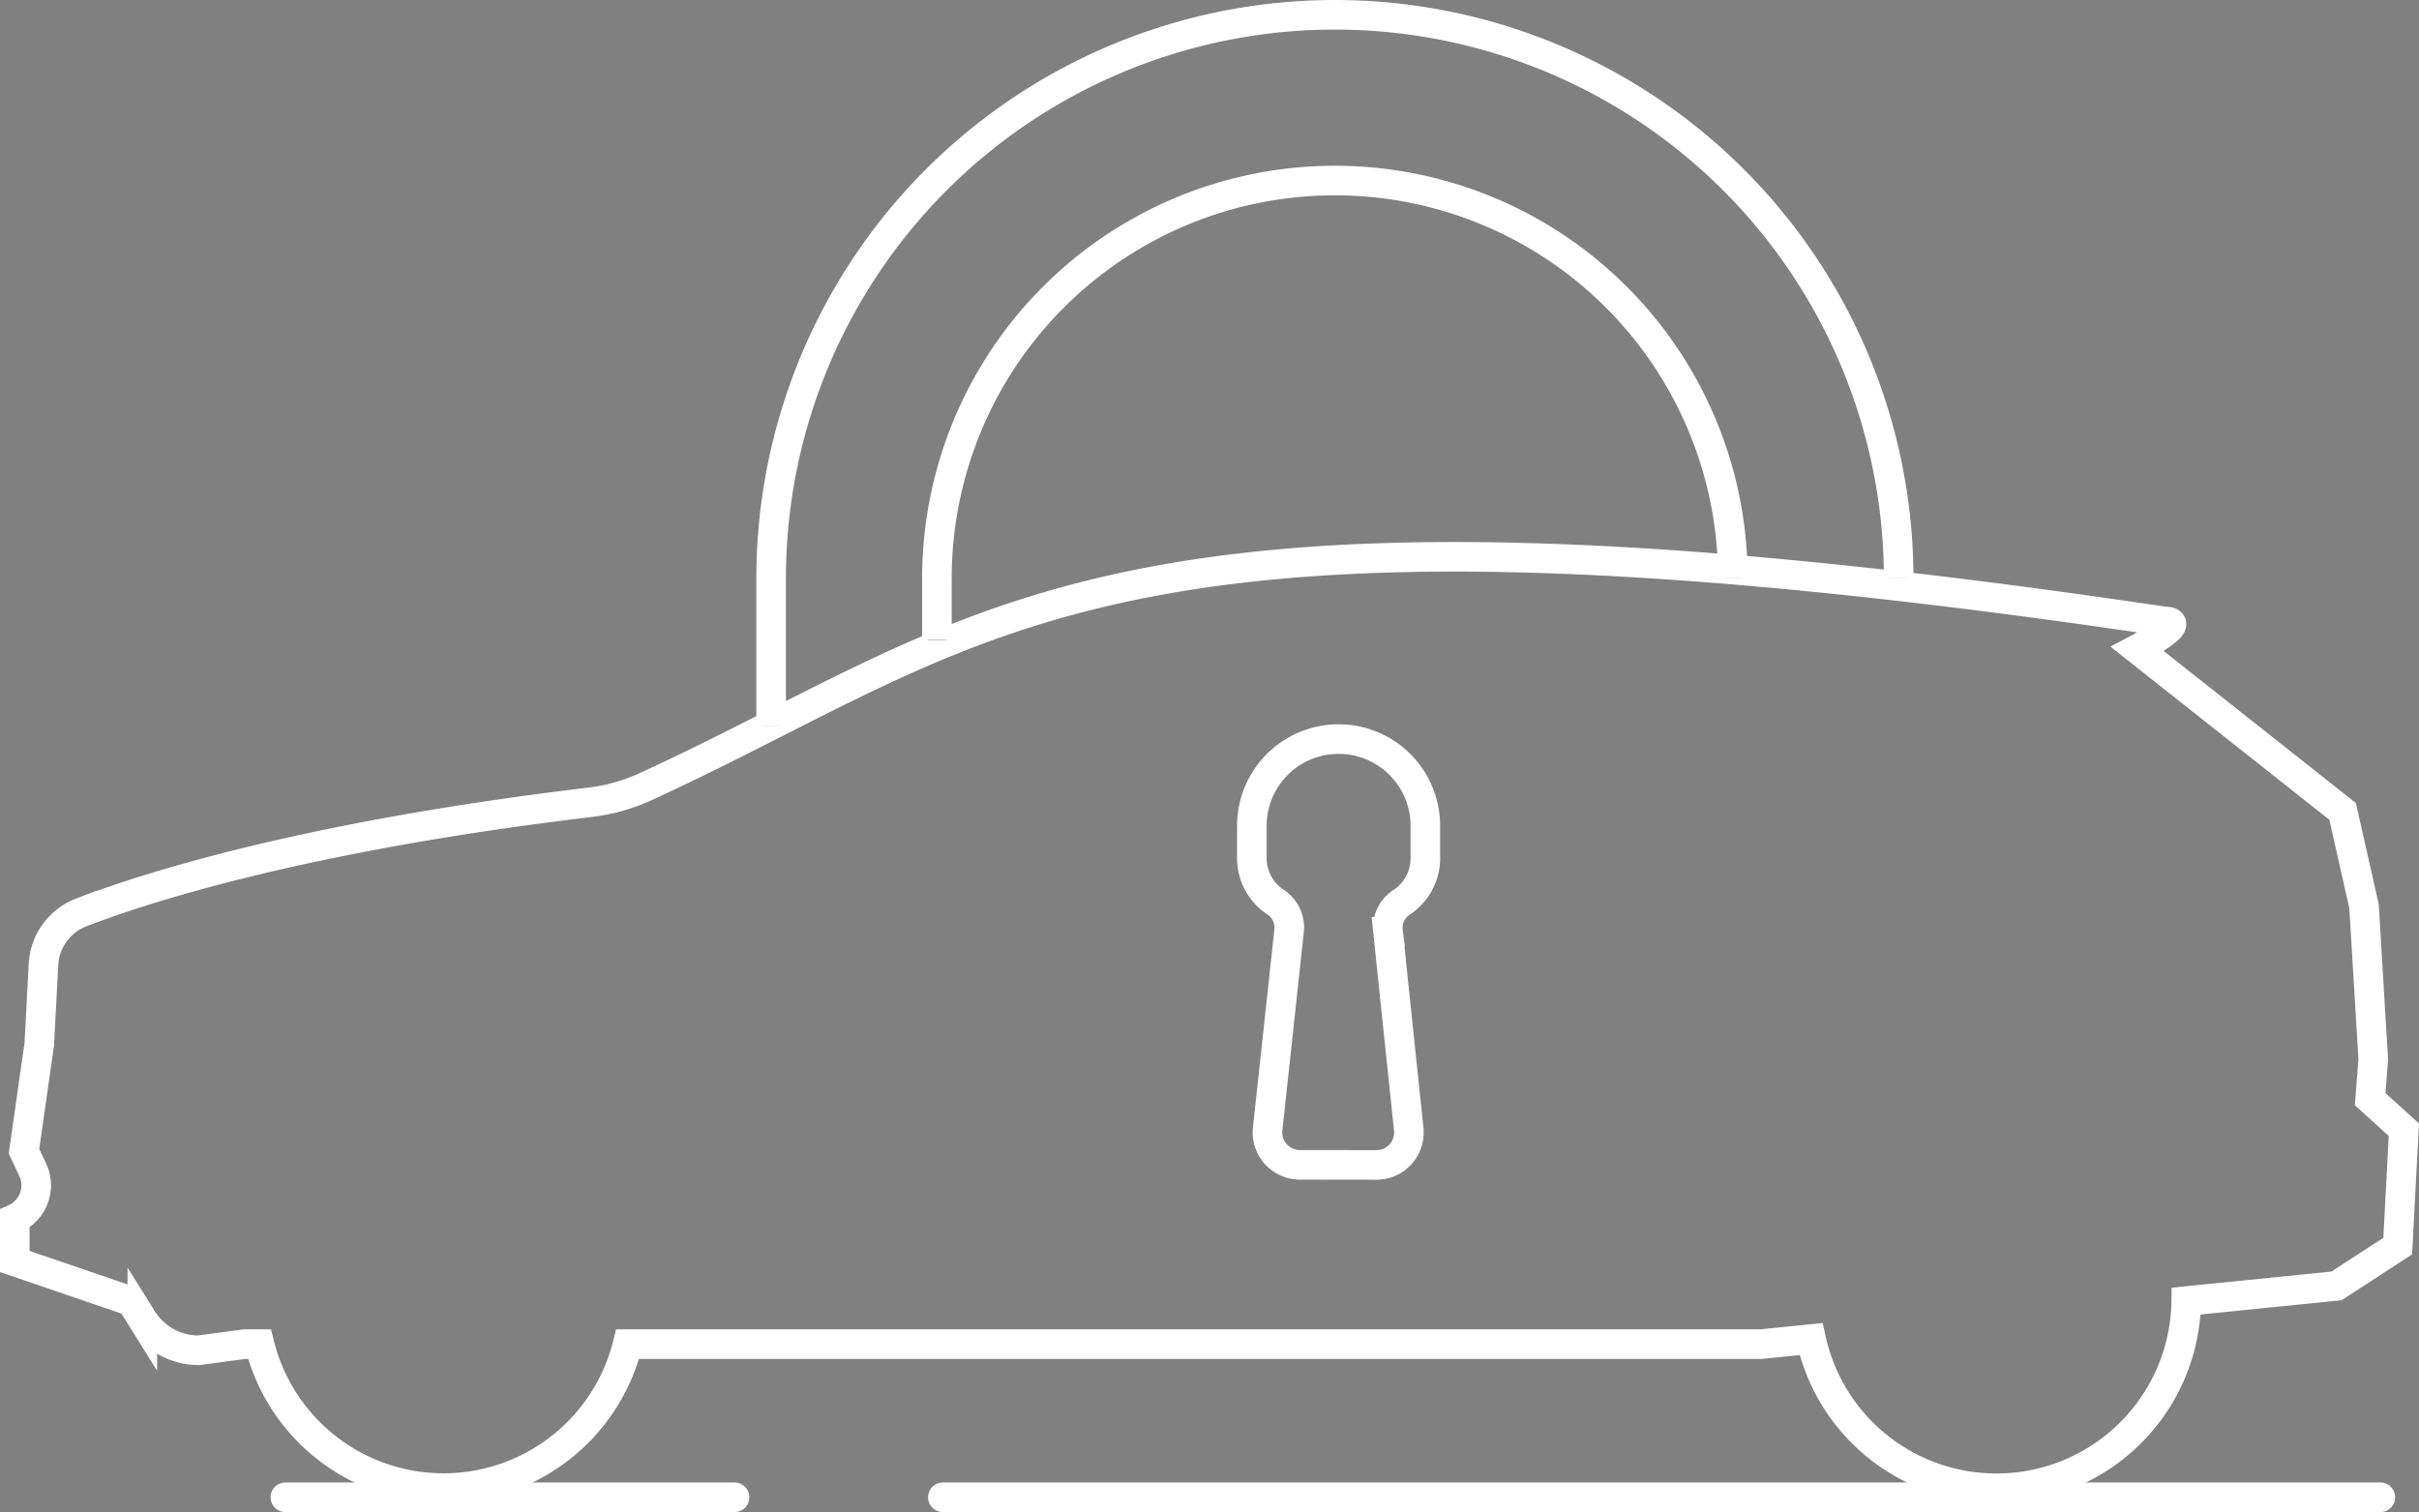 <?xml version="1.0" encoding="UTF-8"?> <svg xmlns="http://www.w3.org/2000/svg" xmlns:xlink="http://www.w3.org/1999/xlink" id="Groupe_6" data-name="Groupe 6" width="163.572" height="102.269" viewBox="0 0 163.572 102.269"><rect x="0" y="0" width="163.572" height="102.269" fill="#808080" stroke="none"/><defs><clipPath id="clip-path"><rect id="Rectangle_13" data-name="Rectangle 13" width="163.572" height="102.269" fill="none"></rect></clipPath></defs><g id="Groupe_5" data-name="Groupe 5" clip-path="url(#clip-path)"><path id="Tracé_35" data-name="Tracé 35" d="M96.382,58.056l0-2.192a5.866,5.866,0,1,0-11.732-.018l0,2.192A3.562,3.562,0,0,0,86.3,61.047a2.061,2.061,0,0,1,.862,1.965L85.719,76.356a2.192,2.192,0,0,0,2.176,2.428l5.179.007a2.192,2.192,0,0,0,2.184-2.421l-1.4-13.348a2.06,2.06,0,0,1,.868-1.962A3.563,3.563,0,0,0,96.382,58.056Z" fill="none" stroke="#fff" stroke-miterlimit="10" stroke-width="2"></path><line id="Ligne_5" data-name="Ligne 5" x2="30.377" transform="translate(19.295 101.269)" fill="none" stroke="#fff" stroke-linecap="round" stroke-linejoin="round" stroke-width="2"></line><line id="Ligne_6" data-name="Ligne 6" x2="97.205" transform="translate(63.755 101.269)" fill="none" stroke="#fff" stroke-linecap="round" stroke-linejoin="round" stroke-width="2"></line><path id="Tracé_36" data-name="Tracé 36" d="M160.27,74.344l.207-2.692L159.856,61.3l-1.45-6.421L144.529,43.9s3.521-1.864,1.864-1.864c-71.957-10.712-79.015.274-102.8,11.2a12.579,12.579,0,0,1-3.748,1.034c-19.174,2.291-29.93,5.742-34.356,7.446a3.988,3.988,0,0,0-2.549,3.52l-.283,5.377L1.622,77.865l.591,1.256A2.469,2.469,0,0,1,1,82.421v2.9l7.871,2.692.753,1.207a4.485,4.485,0,0,0,3.8,2.107l3.107-.414h1.015a12.825,12.825,0,0,0,24.894,0h76.612l3.412-.345A12.833,12.833,0,0,0,147.833,88l10.159-1.027,4.142-2.693.414-7.87Z" fill="none" stroke="#fff" stroke-miterlimit="10" stroke-width="2"></path><path id="Tracé_37" data-name="Tracé 37" d="M117.176,39.122a26.911,26.911,0,1,0-53.822,0v4.156" fill="none" stroke="#161615" stroke-miterlimit="10" stroke-width="1.246"></path><path id="Tracé_38" data-name="Tracé 38" d="M128.387,39.122a38.121,38.121,0,1,0-76.243,0v9.955" fill="none" stroke="#161615" stroke-miterlimit="10" stroke-width="1.246"></path><path id="Tracé_39" data-name="Tracé 39" d="M117.176,39.122a26.911,26.911,0,1,0-53.822,0v4.156" fill="none" stroke="#fff" stroke-miterlimit="10" stroke-width="2"></path><path id="Tracé_40" data-name="Tracé 40" d="M128.387,39.122a38.121,38.121,0,1,0-76.243,0v9.955" fill="none" stroke="#fff" stroke-miterlimit="10" stroke-width="2"></path></g></svg> 